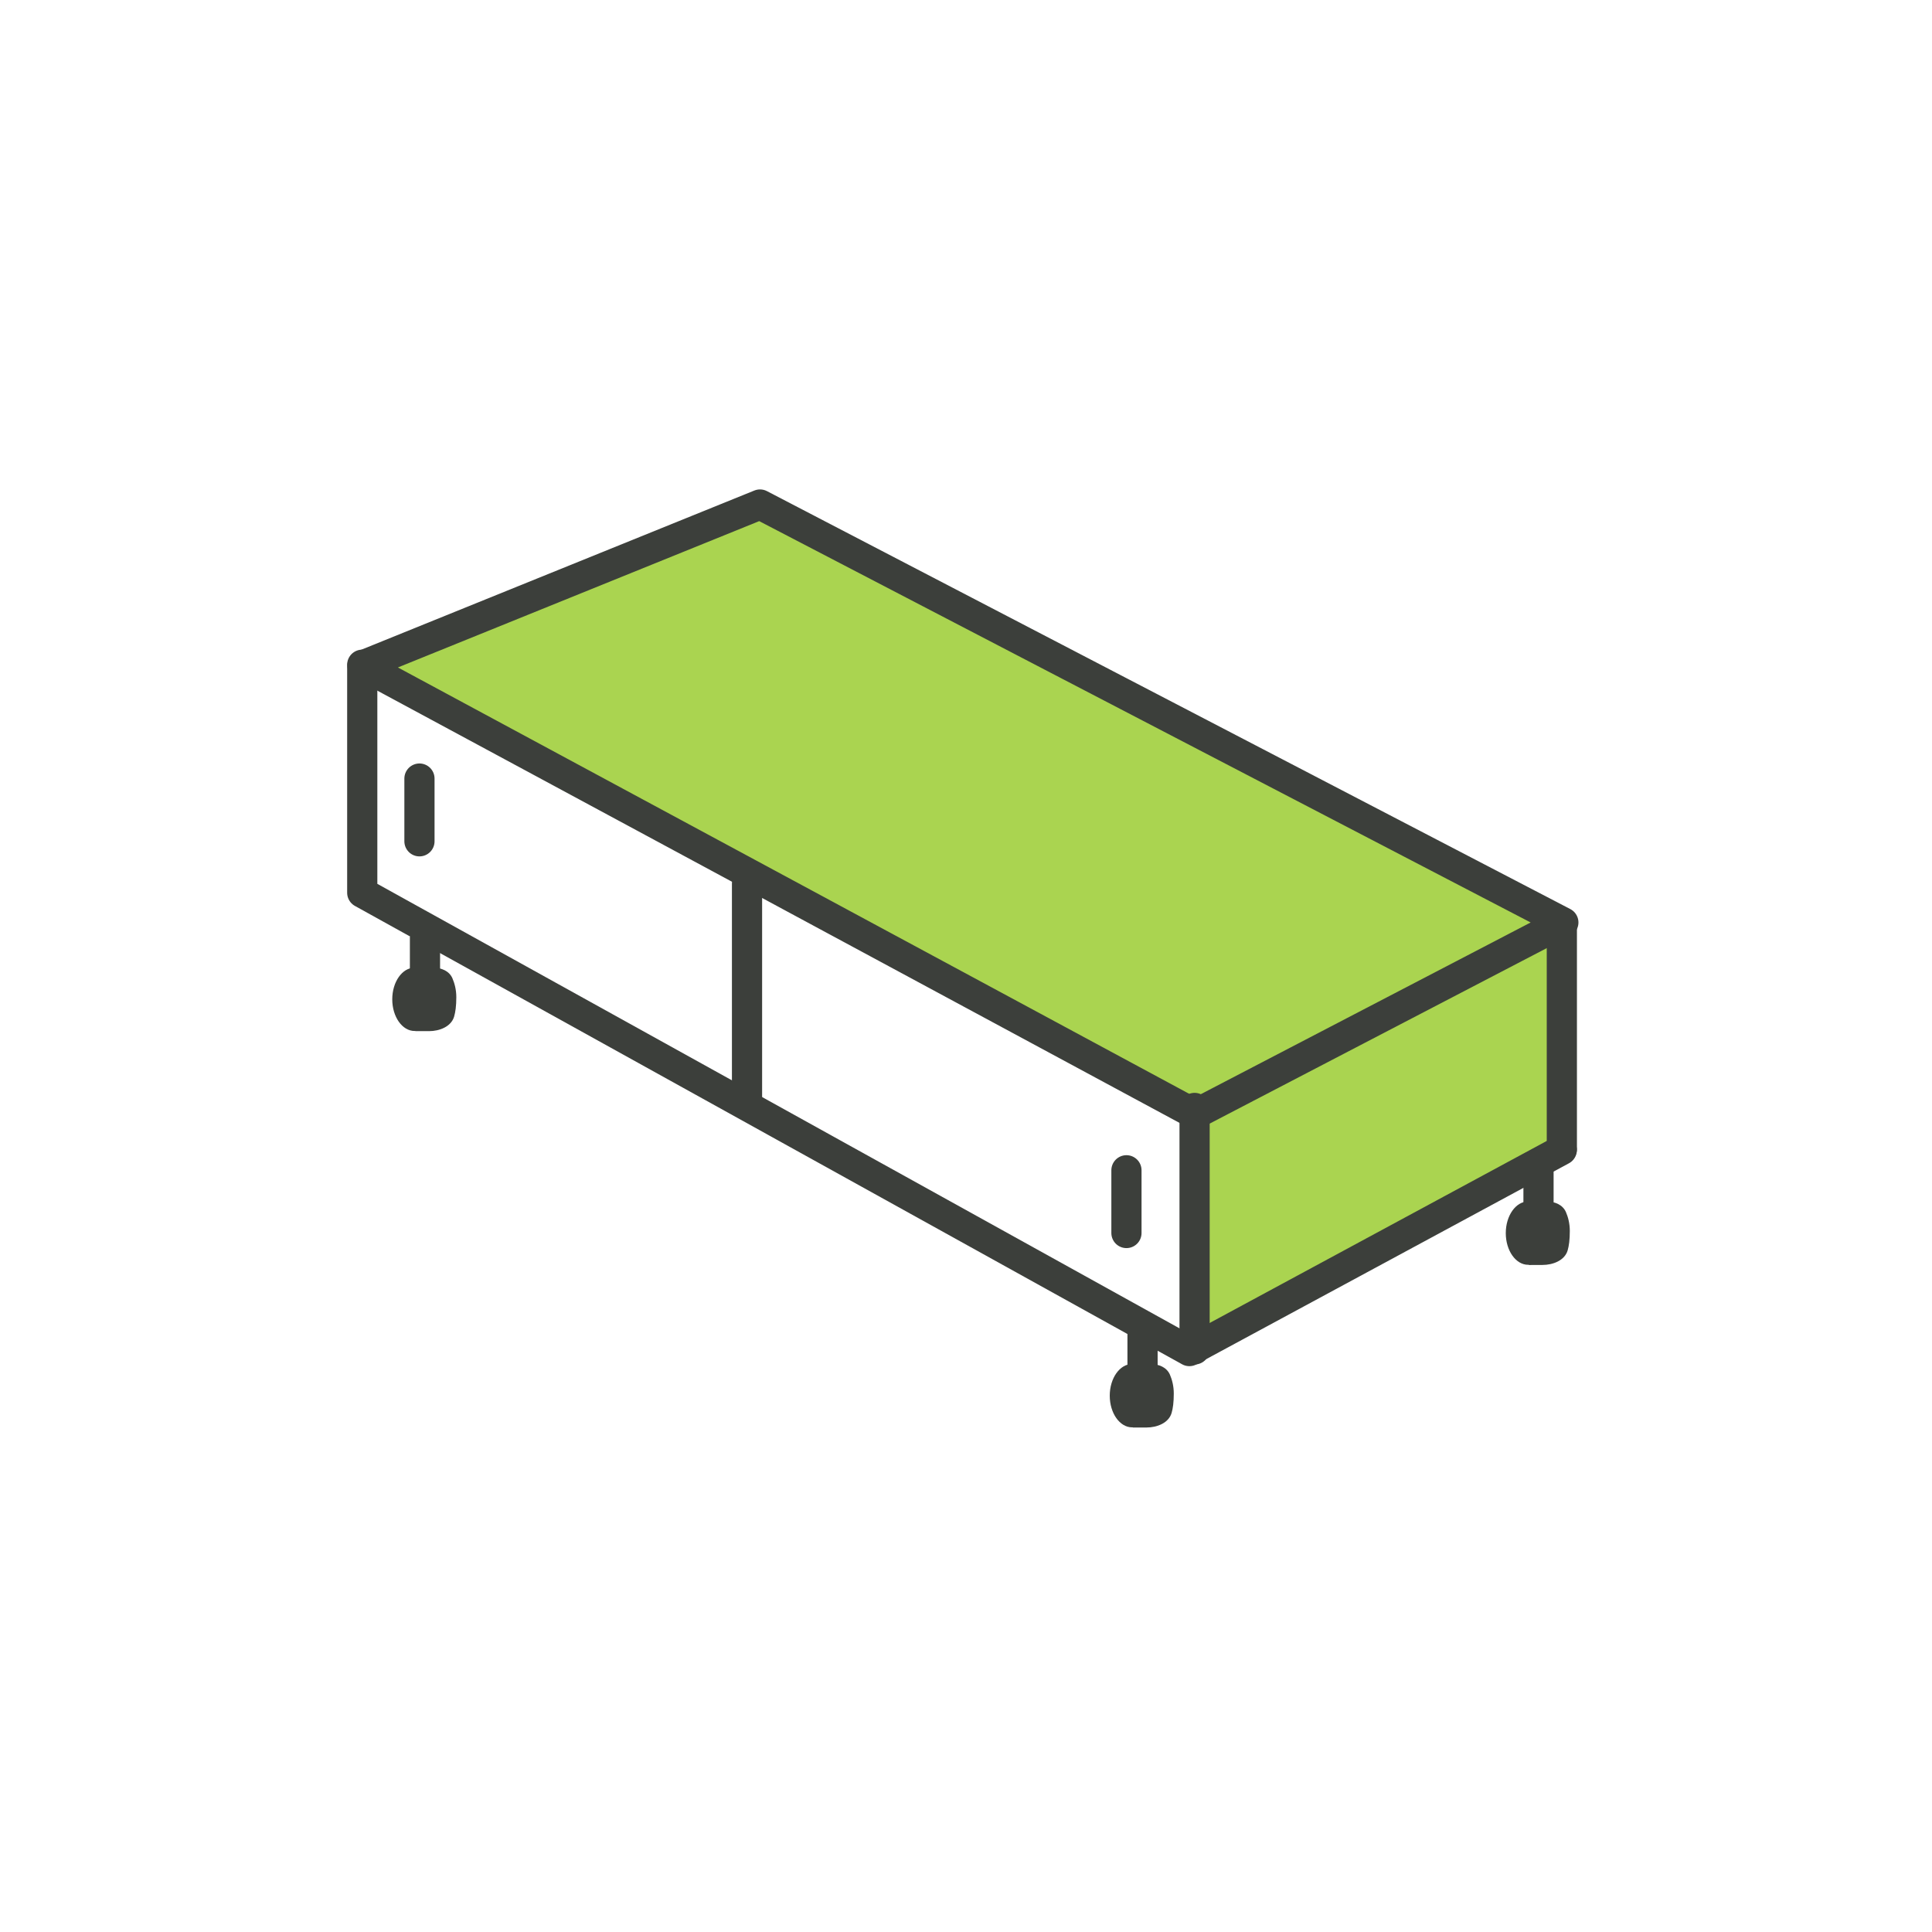 <svg width="64" height="64" viewBox="0 0 64 64" fill="none" xmlns="http://www.w3.org/2000/svg">
<ellipse cx="13.734" cy="33.104" rx="0.74" ry="1.049" fill="#3C3F3B"/>
<path d="M14.213 34.158H13.758L13.756 32.057H14.355C14.62 32.057 14.882 32.164 14.987 32.407C15.057 32.57 15.116 32.782 15.116 33.032C15.116 33.327 15.086 33.529 15.043 33.677C14.945 34.009 14.559 34.158 14.213 34.158Z" fill="#3C3F3B"/>
<path d="M14.078 31.023V32.661" stroke="#3C3F3B"/>
<path d="M51.323 38.147L39.648 44.63V37.113L51.323 30.544V38.147Z" fill="#AAD450"/>
<path d="M51.859 30.451L39.444 36.791L12 22.092L25.063 16.768L51.859 30.451Z" fill="#AAD450"/>
<path d="M12.008 22.046L39.59 36.908L51.788 30.558L25.176 16.713L12.008 22.046Z" stroke="#3C3F3B" stroke-linejoin="round"/>
<path d="M51.736 38.095L39.4 44.756L12 29.573V22.02" stroke="#3C3F3B" stroke-linecap="round" stroke-linejoin="round"/>
<path d="M39.572 36.702V44.701M51.738 38.061V30.574" stroke="#3C3F3B" stroke-linecap="round"/>
<path d="M24.746 29.273V36.478" stroke="#3C3F3B" stroke-linecap="round"/>
<path d="M13.895 25.791L13.895 27.869" stroke="#3C3F3B" stroke-linecap="round"/>
<path d="M37.315 38.767L37.315 40.845" stroke="#3C3F3B" stroke-linecap="round"/>
<path d="M37.848 44.153V45.792" stroke="#3C3F3B"/>
<ellipse cx="37.502" cy="46.234" rx="0.74" ry="1.049" fill="#3C3F3B"/>
<path d="M37.98 47.288H37.525L37.523 45.187H38.123C38.388 45.187 38.65 45.294 38.755 45.537C38.825 45.7 38.883 45.912 38.883 46.162C38.883 46.457 38.854 46.659 38.811 46.806C38.713 47.139 38.327 47.288 37.98 47.288Z" fill="#3C3F3B"/>
<ellipse cx="50.621" cy="40.849" rx="0.74" ry="1.049" fill="#3C3F3B"/>
<path d="M51.099 41.903H50.644L50.643 39.802H51.242C51.507 39.802 51.769 39.909 51.874 40.153C51.944 40.315 52.002 40.527 52.002 40.777C52.002 41.072 51.973 41.274 51.93 41.422C51.832 41.754 51.446 41.903 51.099 41.903Z" fill="#3C3F3B"/>
<path d="M50.965 38.768V40.406" stroke="#3C3F3B"/>
</svg>
